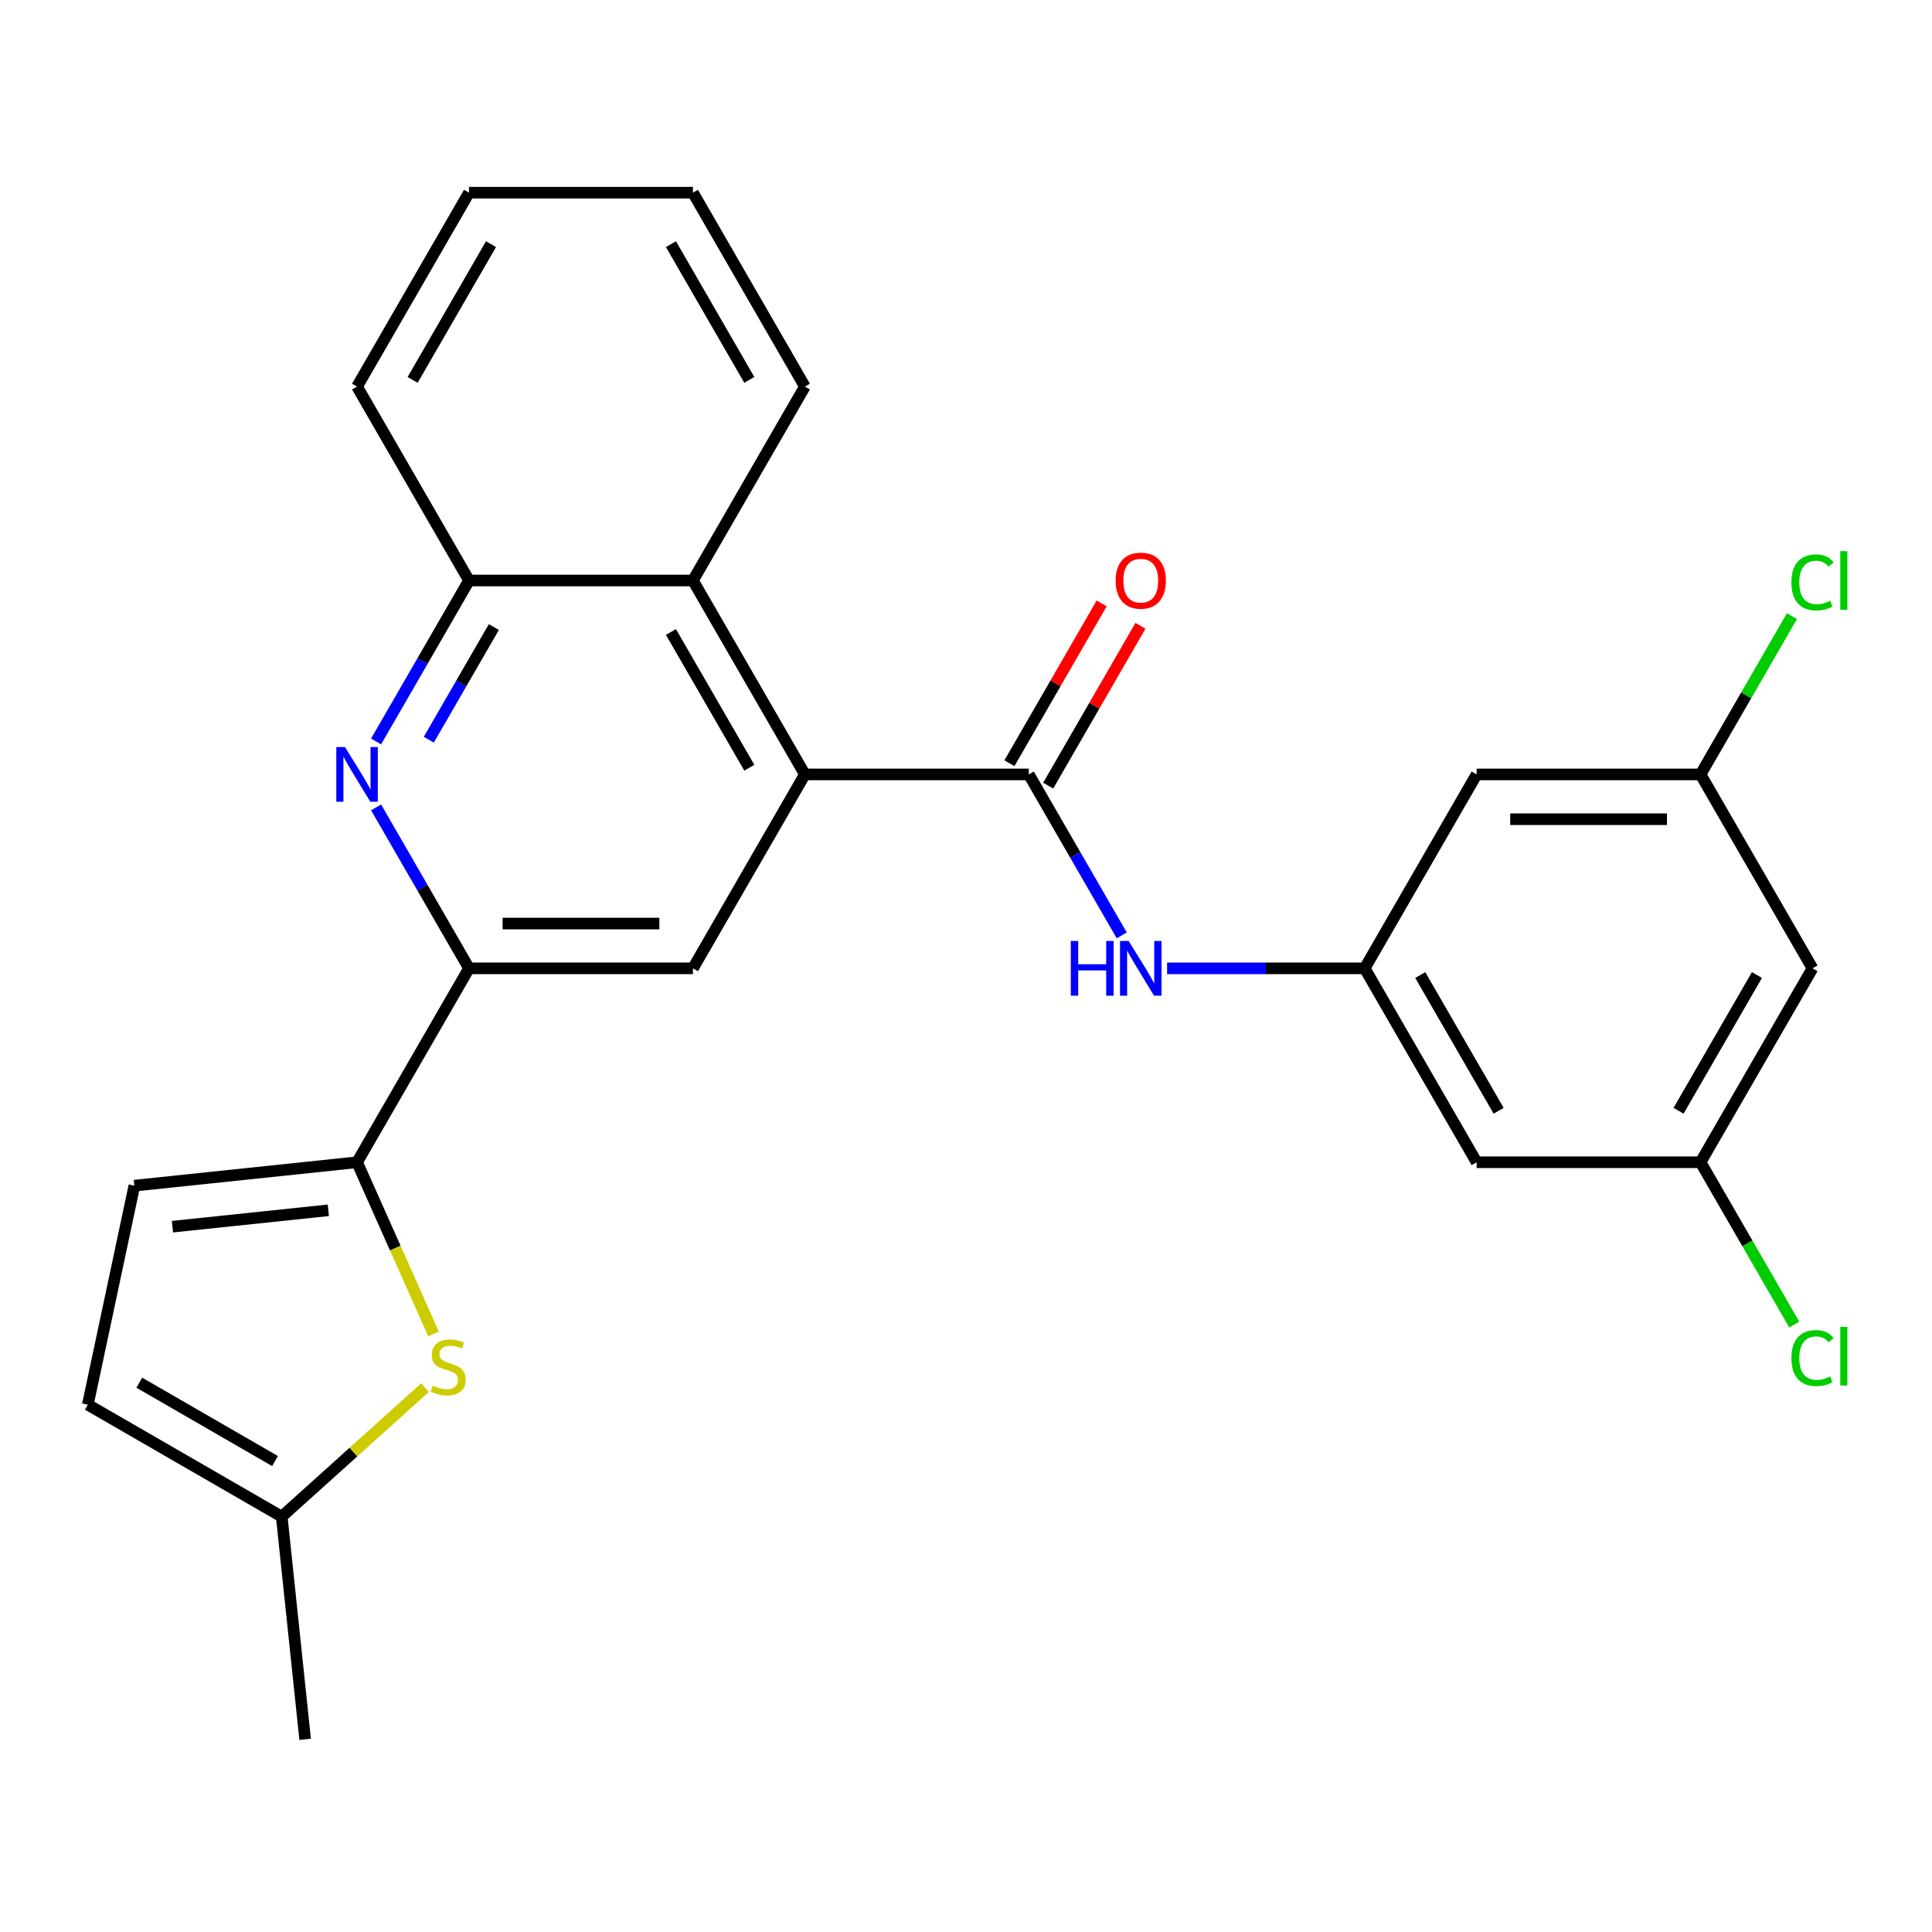 <?xml version='1.0' encoding='iso-8859-1'?>
<svg version='1.1' baseProfile='full'
              xmlns='http://www.w3.org/2000/svg'
                      xmlns:rdkit='http://www.rdkit.org/xml'
                      xmlns:xlink='http://www.w3.org/1999/xlink'
                  xml:space='preserve'
width='1000px' height='1000px' viewBox='0 0 1000 1000'>
<!-- END OF HEADER -->
<rect style='opacity:1.0;fill:#FFFFFF;stroke:none' width='1000' height='1000' x='0' y='0'> </rect>
<path class='bond-0' d='M 416.61,400.839 L 532.508,400.839' style='fill:none;fill-rule:evenodd;stroke:#000000;stroke-width:6px;stroke-linecap:butt;stroke-linejoin:miter;stroke-opacity:1' />
<path class='bond-5' d='M 416.61,400.839 L 358.661,501.21' style='fill:none;fill-rule:evenodd;stroke:#000000;stroke-width:6px;stroke-linecap:butt;stroke-linejoin:miter;stroke-opacity:1' />
<path class='bond-7' d='M 416.61,400.839 L 358.661,300.469' style='fill:none;fill-rule:evenodd;stroke:#000000;stroke-width:6px;stroke-linecap:butt;stroke-linejoin:miter;stroke-opacity:1' />
<path class='bond-7' d='M 387.844,397.374 L 347.279,327.114' style='fill:none;fill-rule:evenodd;stroke:#000000;stroke-width:6px;stroke-linecap:butt;stroke-linejoin:miter;stroke-opacity:1' />
<path class='bond-6' d='M 532.508,400.839 L 556.558,442.496' style='fill:none;fill-rule:evenodd;stroke:#000000;stroke-width:6px;stroke-linecap:butt;stroke-linejoin:miter;stroke-opacity:1' />
<path class='bond-6' d='M 556.558,442.496 L 580.609,484.152' style='fill:none;fill-rule:evenodd;stroke:#0000FF;stroke-width:6px;stroke-linecap:butt;stroke-linejoin:miter;stroke-opacity:1' />
<path class='bond-15' d='M 542.545,406.634 L 566.422,365.278' style='fill:none;fill-rule:evenodd;stroke:#000000;stroke-width:6px;stroke-linecap:butt;stroke-linejoin:miter;stroke-opacity:1' />
<path class='bond-15' d='M 566.422,365.278 L 590.299,323.921' style='fill:none;fill-rule:evenodd;stroke:#FF0000;stroke-width:6px;stroke-linecap:butt;stroke-linejoin:miter;stroke-opacity:1' />
<path class='bond-15' d='M 522.471,395.044 L 546.348,353.688' style='fill:none;fill-rule:evenodd;stroke:#000000;stroke-width:6px;stroke-linecap:butt;stroke-linejoin:miter;stroke-opacity:1' />
<path class='bond-15' d='M 546.348,353.688 L 570.225,312.331' style='fill:none;fill-rule:evenodd;stroke:#FF0000;stroke-width:6px;stroke-linecap:butt;stroke-linejoin:miter;stroke-opacity:1' />
<path class='bond-1' d='M 184.814,601.58 L 242.763,501.21' style='fill:none;fill-rule:evenodd;stroke:#000000;stroke-width:6px;stroke-linecap:butt;stroke-linejoin:miter;stroke-opacity:1' />
<path class='bond-4' d='M 184.814,601.58 L 204.596,646.011' style='fill:none;fill-rule:evenodd;stroke:#000000;stroke-width:6px;stroke-linecap:butt;stroke-linejoin:miter;stroke-opacity:1' />
<path class='bond-4' d='M 204.596,646.011 L 224.377,690.441' style='fill:none;fill-rule:evenodd;stroke:#CCCC00;stroke-width:6px;stroke-linecap:butt;stroke-linejoin:miter;stroke-opacity:1' />
<path class='bond-9' d='M 184.814,601.58 L 69.551,613.695' style='fill:none;fill-rule:evenodd;stroke:#000000;stroke-width:6px;stroke-linecap:butt;stroke-linejoin:miter;stroke-opacity:1' />
<path class='bond-9' d='M 169.948,626.45 L 89.263,634.93' style='fill:none;fill-rule:evenodd;stroke:#000000;stroke-width:6px;stroke-linecap:butt;stroke-linejoin:miter;stroke-opacity:1' />
<path class='bond-2' d='M 194.662,383.782 L 218.713,342.125' style='fill:none;fill-rule:evenodd;stroke:#0000FF;stroke-width:6px;stroke-linecap:butt;stroke-linejoin:miter;stroke-opacity:1' />
<path class='bond-2' d='M 218.713,342.125 L 242.763,300.469' style='fill:none;fill-rule:evenodd;stroke:#000000;stroke-width:6px;stroke-linecap:butt;stroke-linejoin:miter;stroke-opacity:1' />
<path class='bond-2' d='M 221.951,382.875 L 238.787,353.715' style='fill:none;fill-rule:evenodd;stroke:#0000FF;stroke-width:6px;stroke-linecap:butt;stroke-linejoin:miter;stroke-opacity:1' />
<path class='bond-2' d='M 238.787,353.715 L 255.622,324.556' style='fill:none;fill-rule:evenodd;stroke:#000000;stroke-width:6px;stroke-linecap:butt;stroke-linejoin:miter;stroke-opacity:1' />
<path class='bond-26' d='M 194.662,417.897 L 218.713,459.553' style='fill:none;fill-rule:evenodd;stroke:#0000FF;stroke-width:6px;stroke-linecap:butt;stroke-linejoin:miter;stroke-opacity:1' />
<path class='bond-26' d='M 218.713,459.553 L 242.763,501.21' style='fill:none;fill-rule:evenodd;stroke:#000000;stroke-width:6px;stroke-linecap:butt;stroke-linejoin:miter;stroke-opacity:1' />
<path class='bond-3' d='M 242.763,501.21 L 358.661,501.21' style='fill:none;fill-rule:evenodd;stroke:#000000;stroke-width:6px;stroke-linecap:butt;stroke-linejoin:miter;stroke-opacity:1' />
<path class='bond-3' d='M 260.148,478.03 L 341.276,478.03' style='fill:none;fill-rule:evenodd;stroke:#000000;stroke-width:6px;stroke-linecap:butt;stroke-linejoin:miter;stroke-opacity:1' />
<path class='bond-11' d='M 219.977,718.243 L 182.901,751.626' style='fill:none;fill-rule:evenodd;stroke:#CCCC00;stroke-width:6px;stroke-linecap:butt;stroke-linejoin:miter;stroke-opacity:1' />
<path class='bond-11' d='M 182.901,751.626 L 145.825,785.009' style='fill:none;fill-rule:evenodd;stroke:#000000;stroke-width:6px;stroke-linecap:butt;stroke-linejoin:miter;stroke-opacity:1' />
<path class='bond-10' d='M 604.094,501.21 L 655.225,501.21' style='fill:none;fill-rule:evenodd;stroke:#0000FF;stroke-width:6px;stroke-linecap:butt;stroke-linejoin:miter;stroke-opacity:1' />
<path class='bond-10' d='M 655.225,501.21 L 706.355,501.21' style='fill:none;fill-rule:evenodd;stroke:#000000;stroke-width:6px;stroke-linecap:butt;stroke-linejoin:miter;stroke-opacity:1' />
<path class='bond-8' d='M 358.661,300.469 L 242.763,300.469' style='fill:none;fill-rule:evenodd;stroke:#000000;stroke-width:6px;stroke-linecap:butt;stroke-linejoin:miter;stroke-opacity:1' />
<path class='bond-21' d='M 358.661,300.469 L 416.61,200.098' style='fill:none;fill-rule:evenodd;stroke:#000000;stroke-width:6px;stroke-linecap:butt;stroke-linejoin:miter;stroke-opacity:1' />
<path class='bond-22' d='M 242.763,300.469 L 184.814,200.098' style='fill:none;fill-rule:evenodd;stroke:#000000;stroke-width:6px;stroke-linecap:butt;stroke-linejoin:miter;stroke-opacity:1' />
<path class='bond-12' d='M 69.551,613.695 L 45.455,727.06' style='fill:none;fill-rule:evenodd;stroke:#000000;stroke-width:6px;stroke-linecap:butt;stroke-linejoin:miter;stroke-opacity:1' />
<path class='bond-13' d='M 706.355,501.21 L 764.304,601.58' style='fill:none;fill-rule:evenodd;stroke:#000000;stroke-width:6px;stroke-linecap:butt;stroke-linejoin:miter;stroke-opacity:1' />
<path class='bond-13' d='M 735.121,504.676 L 775.686,574.935' style='fill:none;fill-rule:evenodd;stroke:#000000;stroke-width:6px;stroke-linecap:butt;stroke-linejoin:miter;stroke-opacity:1' />
<path class='bond-14' d='M 706.355,501.21 L 764.304,400.839' style='fill:none;fill-rule:evenodd;stroke:#000000;stroke-width:6px;stroke-linecap:butt;stroke-linejoin:miter;stroke-opacity:1' />
<path class='bond-23' d='M 145.825,785.009 L 157.94,900.272' style='fill:none;fill-rule:evenodd;stroke:#000000;stroke-width:6px;stroke-linecap:butt;stroke-linejoin:miter;stroke-opacity:1' />
<path class='bond-28' d='M 145.825,785.009 L 45.455,727.06' style='fill:none;fill-rule:evenodd;stroke:#000000;stroke-width:6px;stroke-linecap:butt;stroke-linejoin:miter;stroke-opacity:1' />
<path class='bond-28' d='M 142.359,756.243 L 72.1,715.679' style='fill:none;fill-rule:evenodd;stroke:#000000;stroke-width:6px;stroke-linecap:butt;stroke-linejoin:miter;stroke-opacity:1' />
<path class='bond-16' d='M 764.304,601.58 L 880.202,601.58' style='fill:none;fill-rule:evenodd;stroke:#000000;stroke-width:6px;stroke-linecap:butt;stroke-linejoin:miter;stroke-opacity:1' />
<path class='bond-17' d='M 764.304,400.839 L 880.202,400.839' style='fill:none;fill-rule:evenodd;stroke:#000000;stroke-width:6px;stroke-linecap:butt;stroke-linejoin:miter;stroke-opacity:1' />
<path class='bond-17' d='M 781.688,424.019 L 862.817,424.019' style='fill:none;fill-rule:evenodd;stroke:#000000;stroke-width:6px;stroke-linecap:butt;stroke-linejoin:miter;stroke-opacity:1' />
<path class='bond-18' d='M 880.202,601.58 L 938.151,501.21' style='fill:none;fill-rule:evenodd;stroke:#000000;stroke-width:6px;stroke-linecap:butt;stroke-linejoin:miter;stroke-opacity:1' />
<path class='bond-18' d='M 868.82,574.935 L 909.384,504.676' style='fill:none;fill-rule:evenodd;stroke:#000000;stroke-width:6px;stroke-linecap:butt;stroke-linejoin:miter;stroke-opacity:1' />
<path class='bond-19' d='M 880.202,601.58 L 904.454,643.587' style='fill:none;fill-rule:evenodd;stroke:#000000;stroke-width:6px;stroke-linecap:butt;stroke-linejoin:miter;stroke-opacity:1' />
<path class='bond-19' d='M 904.454,643.587 L 928.707,685.594' style='fill:none;fill-rule:evenodd;stroke:#00CC00;stroke-width:6px;stroke-linecap:butt;stroke-linejoin:miter;stroke-opacity:1' />
<path class='bond-20' d='M 880.202,400.839 L 903.854,359.873' style='fill:none;fill-rule:evenodd;stroke:#000000;stroke-width:6px;stroke-linecap:butt;stroke-linejoin:miter;stroke-opacity:1' />
<path class='bond-20' d='M 903.854,359.873 L 927.506,318.906' style='fill:none;fill-rule:evenodd;stroke:#00CC00;stroke-width:6px;stroke-linecap:butt;stroke-linejoin:miter;stroke-opacity:1' />
<path class='bond-29' d='M 880.202,400.839 L 938.151,501.21' style='fill:none;fill-rule:evenodd;stroke:#000000;stroke-width:6px;stroke-linecap:butt;stroke-linejoin:miter;stroke-opacity:1' />
<path class='bond-24' d='M 416.61,200.098 L 358.661,99.728' style='fill:none;fill-rule:evenodd;stroke:#000000;stroke-width:6px;stroke-linecap:butt;stroke-linejoin:miter;stroke-opacity:1' />
<path class='bond-24' d='M 387.844,196.632 L 347.279,126.373' style='fill:none;fill-rule:evenodd;stroke:#000000;stroke-width:6px;stroke-linecap:butt;stroke-linejoin:miter;stroke-opacity:1' />
<path class='bond-27' d='M 184.814,200.098 L 242.763,99.728' style='fill:none;fill-rule:evenodd;stroke:#000000;stroke-width:6px;stroke-linecap:butt;stroke-linejoin:miter;stroke-opacity:1' />
<path class='bond-27' d='M 213.581,196.632 L 254.145,126.373' style='fill:none;fill-rule:evenodd;stroke:#000000;stroke-width:6px;stroke-linecap:butt;stroke-linejoin:miter;stroke-opacity:1' />
<path class='bond-25' d='M 358.661,99.728 L 242.763,99.728' style='fill:none;fill-rule:evenodd;stroke:#000000;stroke-width:6px;stroke-linecap:butt;stroke-linejoin:miter;stroke-opacity:1' />
<path  class='atom-3' d='M 178.554 386.679
L 187.834 401.679
Q 188.754 403.159, 190.234 405.839
Q 191.714 408.519, 191.794 408.679
L 191.794 386.679
L 195.554 386.679
L 195.554 414.999
L 191.674 414.999
L 181.714 398.599
Q 180.554 396.679, 179.314 394.479
Q 178.114 392.279, 177.754 391.599
L 177.754 414.999
L 174.074 414.999
L 174.074 386.679
L 178.554 386.679
' fill='#0000FF'/>
<path  class='atom-5' d='M 223.954 717.178
Q 224.274 717.298, 225.594 717.858
Q 226.914 718.418, 228.354 718.778
Q 229.834 719.098, 231.274 719.098
Q 233.954 719.098, 235.514 717.818
Q 237.074 716.498, 237.074 714.218
Q 237.074 712.658, 236.274 711.698
Q 235.514 710.738, 234.314 710.218
Q 233.114 709.698, 231.114 709.098
Q 228.594 708.338, 227.074 707.618
Q 225.594 706.898, 224.514 705.378
Q 223.474 703.858, 223.474 701.298
Q 223.474 697.738, 225.874 695.538
Q 228.314 693.338, 233.114 693.338
Q 236.394 693.338, 240.114 694.898
L 239.194 697.978
Q 235.794 696.578, 233.234 696.578
Q 230.474 696.578, 228.954 697.738
Q 227.434 698.858, 227.474 700.818
Q 227.474 702.338, 228.234 703.258
Q 229.034 704.178, 230.154 704.698
Q 231.314 705.218, 233.234 705.818
Q 235.794 706.618, 237.314 707.418
Q 238.834 708.218, 239.914 709.858
Q 241.034 711.458, 241.034 714.218
Q 241.034 718.138, 238.394 720.258
Q 235.794 722.338, 231.434 722.338
Q 228.914 722.338, 226.994 721.778
Q 225.114 721.258, 222.874 720.338
L 223.954 717.178
' fill='#CCCC00'/>
<path  class='atom-7' d='M 554.237 487.05
L 558.077 487.05
L 558.077 499.09
L 572.557 499.09
L 572.557 487.05
L 576.397 487.05
L 576.397 515.37
L 572.557 515.37
L 572.557 502.29
L 558.077 502.29
L 558.077 515.37
L 554.237 515.37
L 554.237 487.05
' fill='#0000FF'/>
<path  class='atom-7' d='M 584.197 487.05
L 593.477 502.05
Q 594.397 503.53, 595.877 506.21
Q 597.357 508.89, 597.437 509.05
L 597.437 487.05
L 601.197 487.05
L 601.197 515.37
L 597.317 515.37
L 587.357 498.97
Q 586.197 497.05, 584.957 494.85
Q 583.757 492.65, 583.397 491.97
L 583.397 515.37
L 579.717 515.37
L 579.717 487.05
L 584.197 487.05
' fill='#0000FF'/>
<path  class='atom-16' d='M 577.457 300.549
Q 577.457 293.749, 580.817 289.949
Q 584.177 286.149, 590.457 286.149
Q 596.737 286.149, 600.097 289.949
Q 603.457 293.749, 603.457 300.549
Q 603.457 307.429, 600.057 311.349
Q 596.657 315.229, 590.457 315.229
Q 584.217 315.229, 580.817 311.349
Q 577.457 307.469, 577.457 300.549
M 590.457 312.029
Q 594.777 312.029, 597.097 309.149
Q 599.457 306.229, 599.457 300.549
Q 599.457 294.989, 597.097 292.189
Q 594.777 289.349, 590.457 289.349
Q 586.137 289.349, 583.777 292.149
Q 581.457 294.949, 581.457 300.549
Q 581.457 306.269, 583.777 309.149
Q 586.137 312.029, 590.457 312.029
' fill='#FF0000'/>
<path  class='atom-20' d='M 927.231 702.931
Q 927.231 695.891, 930.511 692.211
Q 933.831 688.491, 940.111 688.491
Q 945.951 688.491, 949.071 692.611
L 946.431 694.771
Q 944.151 691.771, 940.111 691.771
Q 935.831 691.771, 933.551 694.651
Q 931.311 697.491, 931.311 702.931
Q 931.311 708.531, 933.631 711.411
Q 935.991 714.291, 940.551 714.291
Q 943.671 714.291, 947.311 712.411
L 948.431 715.411
Q 946.951 716.371, 944.711 716.931
Q 942.471 717.491, 939.991 717.491
Q 933.831 717.491, 930.511 713.731
Q 927.231 709.971, 927.231 702.931
' fill='#00CC00'/>
<path  class='atom-20' d='M 952.511 686.771
L 956.191 686.771
L 956.191 717.131
L 952.511 717.131
L 952.511 686.771
' fill='#00CC00'/>
<path  class='atom-21' d='M 927.231 301.449
Q 927.231 294.409, 930.511 290.729
Q 933.831 287.009, 940.111 287.009
Q 945.951 287.009, 949.071 291.129
L 946.431 293.289
Q 944.151 290.289, 940.111 290.289
Q 935.831 290.289, 933.551 293.169
Q 931.311 296.009, 931.311 301.449
Q 931.311 307.049, 933.631 309.929
Q 935.991 312.809, 940.551 312.809
Q 943.671 312.809, 947.311 310.929
L 948.431 313.929
Q 946.951 314.889, 944.711 315.449
Q 942.471 316.009, 939.991 316.009
Q 933.831 316.009, 930.511 312.249
Q 927.231 308.489, 927.231 301.449
' fill='#00CC00'/>
<path  class='atom-21' d='M 952.511 285.289
L 956.191 285.289
L 956.191 315.649
L 952.511 315.649
L 952.511 285.289
' fill='#00CC00'/>
</svg>
